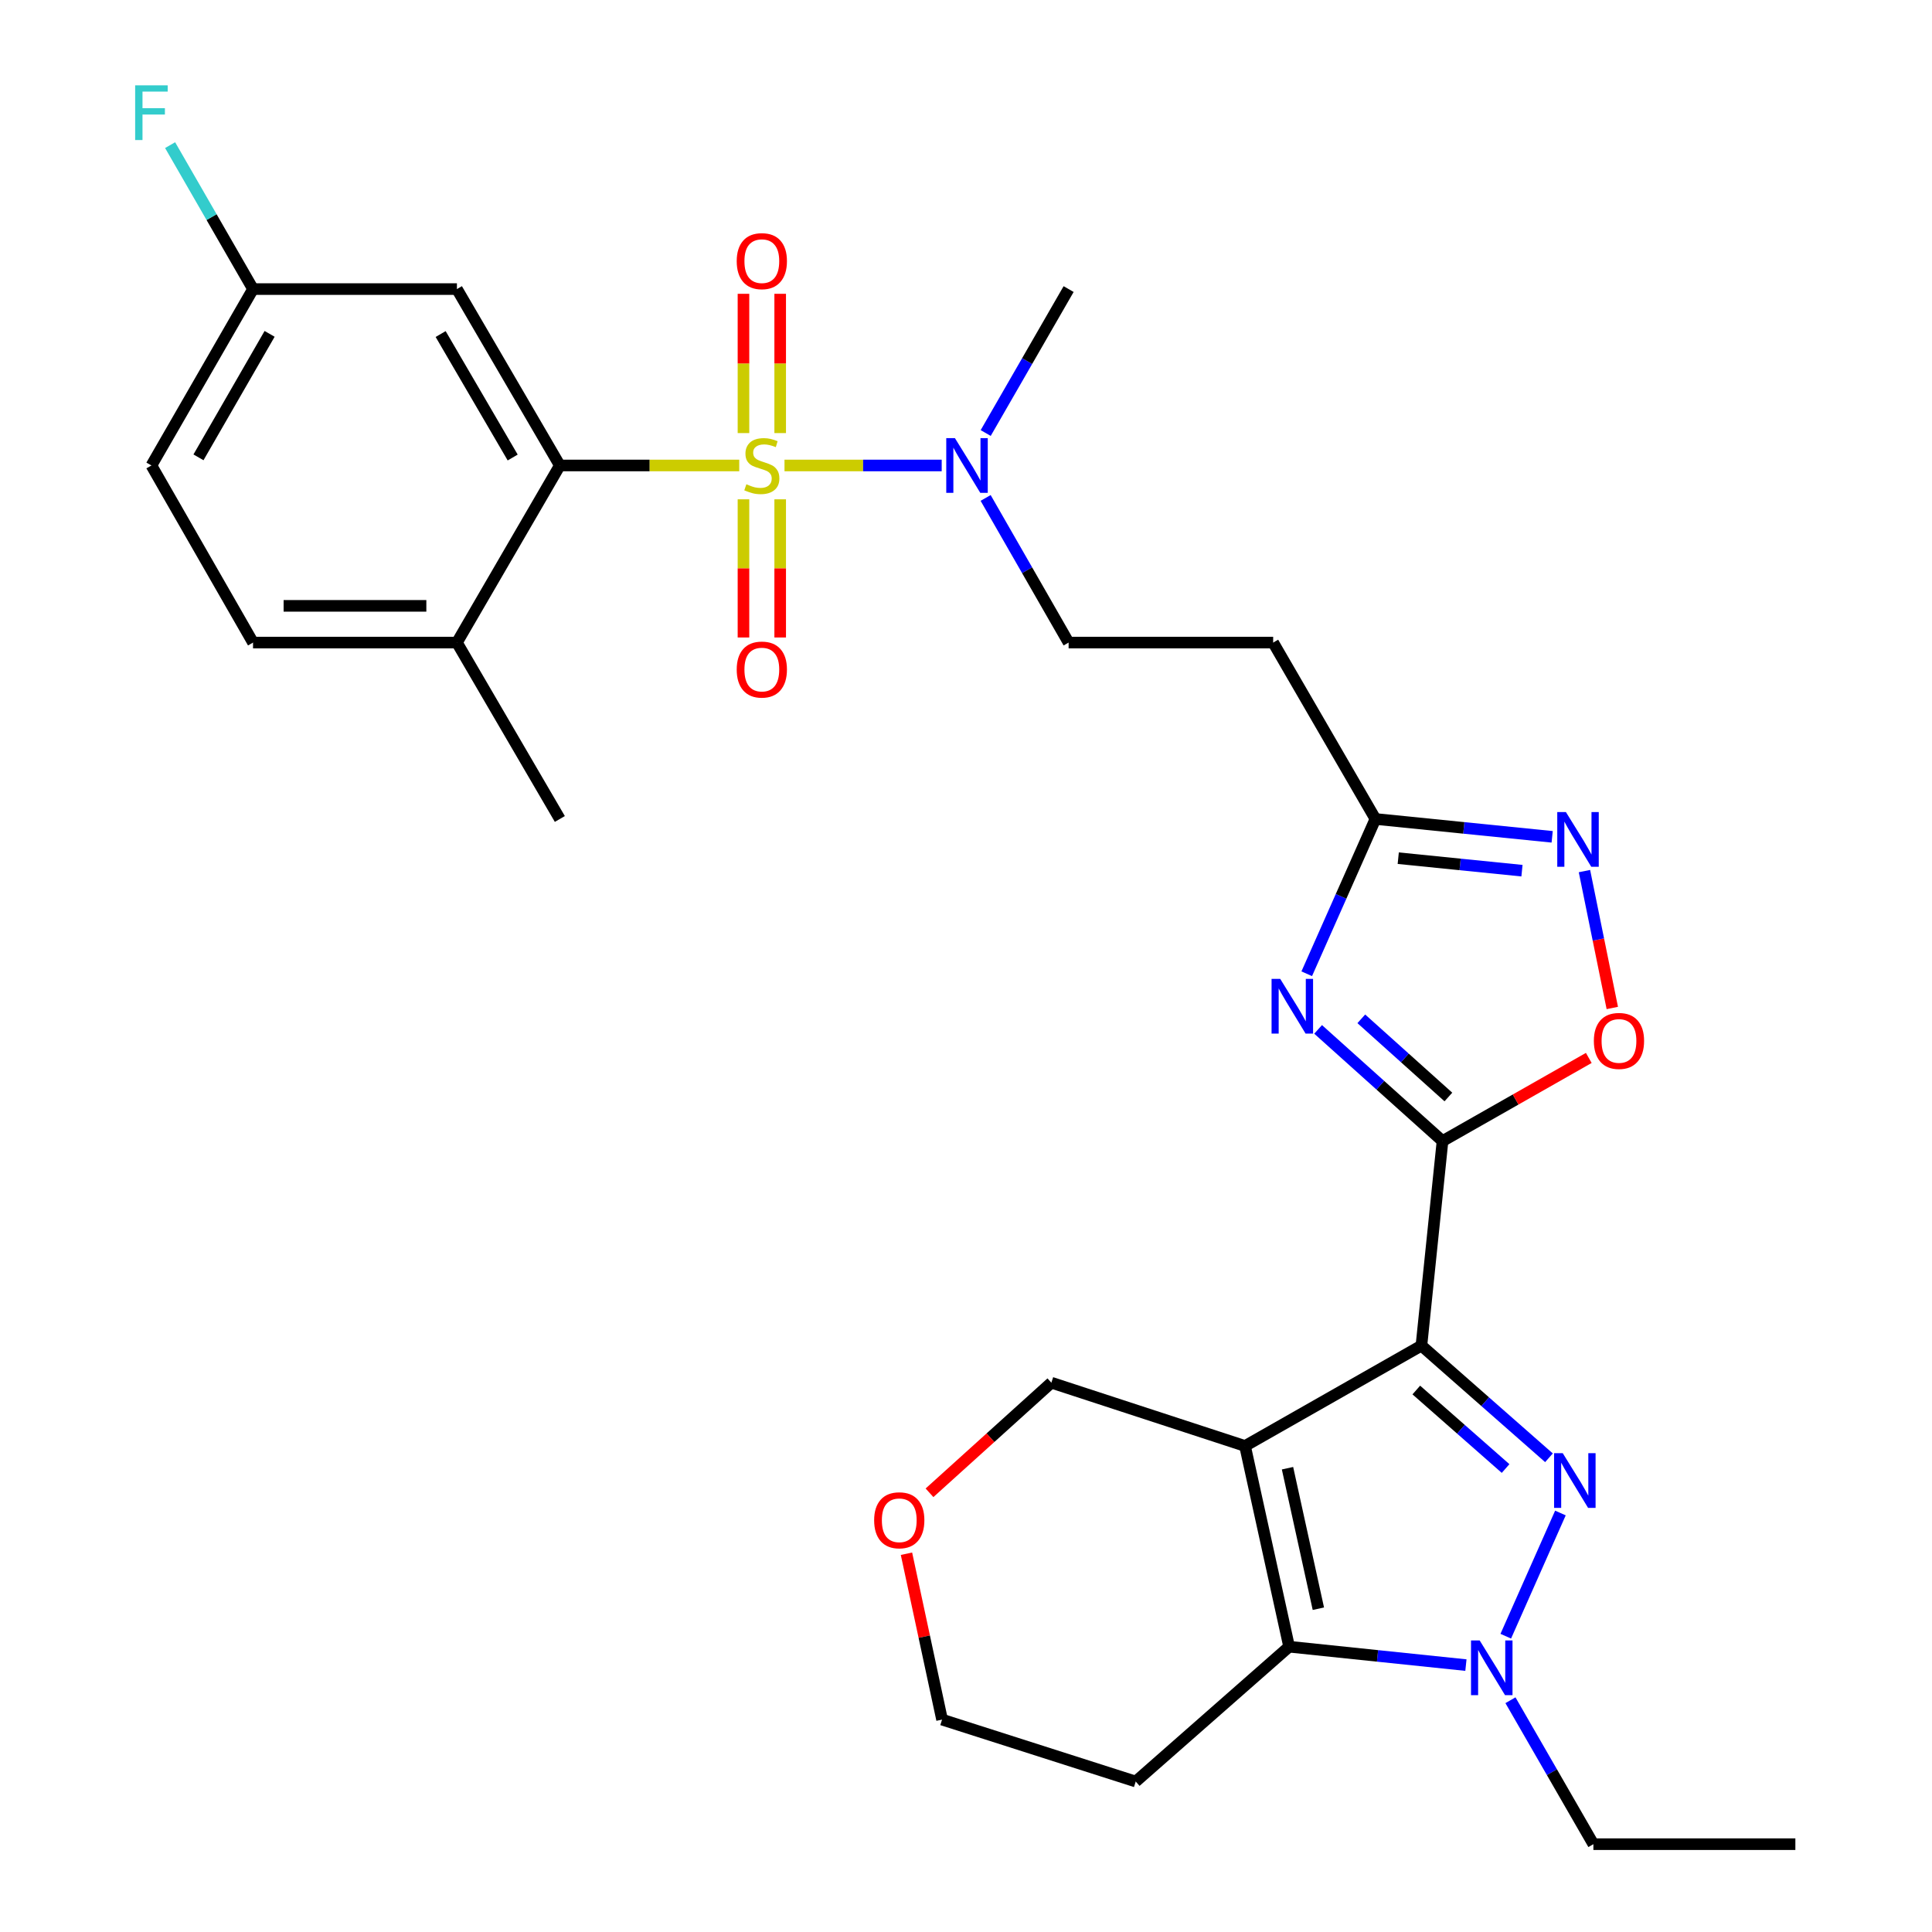 <?xml version='1.0' encoding='iso-8859-1'?>
<svg version='1.1' baseProfile='full'
              xmlns='http://www.w3.org/2000/svg'
                      xmlns:rdkit='http://www.rdkit.org/xml'
                      xmlns:xlink='http://www.w3.org/1999/xlink'
                  xml:space='preserve'
width='1000px' height='1000px' viewBox='0 0 1000 1000'>
<!-- END OF HEADER -->
<rect style='opacity:1.0;fill:#FFFFFF;stroke:none' width='1000' height='1000' x='0' y='0'> </rect>
<path class='bond-1' d='M 735.727,696.491 L 644.426,748.44' style='fill:none;fill-rule:evenodd;stroke:#000000;stroke-width:6px;stroke-linecap:butt;stroke-linejoin:miter;stroke-opacity:1' />
<path class='bond-2' d='M 735.727,696.491 L 768.736,725.519' style='fill:none;fill-rule:evenodd;stroke:#000000;stroke-width:6px;stroke-linecap:butt;stroke-linejoin:miter;stroke-opacity:1' />
<path class='bond-2' d='M 768.736,725.519 L 801.745,754.547' style='fill:none;fill-rule:evenodd;stroke:#0000FF;stroke-width:6px;stroke-linecap:butt;stroke-linejoin:miter;stroke-opacity:1' />
<path class='bond-2' d='M 733.079,719.472 L 756.185,739.791' style='fill:none;fill-rule:evenodd;stroke:#000000;stroke-width:6px;stroke-linecap:butt;stroke-linejoin:miter;stroke-opacity:1' />
<path class='bond-2' d='M 756.185,739.791 L 779.291,760.11' style='fill:none;fill-rule:evenodd;stroke:#0000FF;stroke-width:6px;stroke-linecap:butt;stroke-linejoin:miter;stroke-opacity:1' />
<path class='bond-3' d='M 735.727,696.491 L 746.644,590.619' style='fill:none;fill-rule:evenodd;stroke:#000000;stroke-width:6px;stroke-linecap:butt;stroke-linejoin:miter;stroke-opacity:1' />
<path class='bond-0' d='M 406.057,240.927 L 446.739,240.927' style='fill:none;fill-rule:evenodd;stroke:#CCCC00;stroke-width:6px;stroke-linecap:butt;stroke-linejoin:miter;stroke-opacity:1' />
<path class='bond-0' d='M 446.739,240.927 L 487.42,240.927' style='fill:none;fill-rule:evenodd;stroke:#0000FF;stroke-width:6px;stroke-linecap:butt;stroke-linejoin:miter;stroke-opacity:1' />
<path class='bond-7' d='M 382.629,240.927 L 336.2,240.927' style='fill:none;fill-rule:evenodd;stroke:#CCCC00;stroke-width:6px;stroke-linecap:butt;stroke-linejoin:miter;stroke-opacity:1' />
<path class='bond-7' d='M 336.2,240.927 L 289.77,240.927' style='fill:none;fill-rule:evenodd;stroke:#000000;stroke-width:6px;stroke-linecap:butt;stroke-linejoin:miter;stroke-opacity:1' />
<path class='bond-12' d='M 384.82,258.445 L 384.82,294.203' style='fill:none;fill-rule:evenodd;stroke:#CCCC00;stroke-width:6px;stroke-linecap:butt;stroke-linejoin:miter;stroke-opacity:1' />
<path class='bond-12' d='M 384.82,294.203 L 384.82,329.961' style='fill:none;fill-rule:evenodd;stroke:#FF0000;stroke-width:6px;stroke-linecap:butt;stroke-linejoin:miter;stroke-opacity:1' />
<path class='bond-12' d='M 403.825,258.445 L 403.825,294.203' style='fill:none;fill-rule:evenodd;stroke:#CCCC00;stroke-width:6px;stroke-linecap:butt;stroke-linejoin:miter;stroke-opacity:1' />
<path class='bond-12' d='M 403.825,294.203 L 403.825,329.961' style='fill:none;fill-rule:evenodd;stroke:#FF0000;stroke-width:6px;stroke-linecap:butt;stroke-linejoin:miter;stroke-opacity:1' />
<path class='bond-13' d='M 403.825,224.161 L 403.825,188.117' style='fill:none;fill-rule:evenodd;stroke:#CCCC00;stroke-width:6px;stroke-linecap:butt;stroke-linejoin:miter;stroke-opacity:1' />
<path class='bond-13' d='M 403.825,188.117 L 403.825,152.073' style='fill:none;fill-rule:evenodd;stroke:#FF0000;stroke-width:6px;stroke-linecap:butt;stroke-linejoin:miter;stroke-opacity:1' />
<path class='bond-13' d='M 384.82,224.161 L 384.82,188.117' style='fill:none;fill-rule:evenodd;stroke:#CCCC00;stroke-width:6px;stroke-linecap:butt;stroke-linejoin:miter;stroke-opacity:1' />
<path class='bond-13' d='M 384.82,188.117 L 384.82,152.073' style='fill:none;fill-rule:evenodd;stroke:#FF0000;stroke-width:6px;stroke-linecap:butt;stroke-linejoin:miter;stroke-opacity:1' />
<path class='bond-6' d='M 644.426,748.44 L 667.243,852.327' style='fill:none;fill-rule:evenodd;stroke:#000000;stroke-width:6px;stroke-linecap:butt;stroke-linejoin:miter;stroke-opacity:1' />
<path class='bond-6' d='M 666.412,759.946 L 682.384,832.667' style='fill:none;fill-rule:evenodd;stroke:#000000;stroke-width:6px;stroke-linecap:butt;stroke-linejoin:miter;stroke-opacity:1' />
<path class='bond-18' d='M 644.426,748.44 L 544.182,715.676' style='fill:none;fill-rule:evenodd;stroke:#000000;stroke-width:6px;stroke-linecap:butt;stroke-linejoin:miter;stroke-opacity:1' />
<path class='bond-4' d='M 807.671,783.127 L 779.386,846.893' style='fill:none;fill-rule:evenodd;stroke:#0000FF;stroke-width:6px;stroke-linecap:butt;stroke-linejoin:miter;stroke-opacity:1' />
<path class='bond-5' d='M 746.644,590.619 L 714.449,561.716' style='fill:none;fill-rule:evenodd;stroke:#000000;stroke-width:6px;stroke-linecap:butt;stroke-linejoin:miter;stroke-opacity:1' />
<path class='bond-5' d='M 714.449,561.716 L 682.253,532.813' style='fill:none;fill-rule:evenodd;stroke:#0000FF;stroke-width:6px;stroke-linecap:butt;stroke-linejoin:miter;stroke-opacity:1' />
<path class='bond-5' d='M 749.682,567.806 L 727.145,547.574' style='fill:none;fill-rule:evenodd;stroke:#000000;stroke-width:6px;stroke-linecap:butt;stroke-linejoin:miter;stroke-opacity:1' />
<path class='bond-5' d='M 727.145,547.574 L 704.608,527.341' style='fill:none;fill-rule:evenodd;stroke:#0000FF;stroke-width:6px;stroke-linecap:butt;stroke-linejoin:miter;stroke-opacity:1' />
<path class='bond-8' d='M 746.644,590.619 L 784.498,569.102' style='fill:none;fill-rule:evenodd;stroke:#000000;stroke-width:6px;stroke-linecap:butt;stroke-linejoin:miter;stroke-opacity:1' />
<path class='bond-8' d='M 784.498,569.102 L 822.351,547.585' style='fill:none;fill-rule:evenodd;stroke:#FF0000;stroke-width:6px;stroke-linecap:butt;stroke-linejoin:miter;stroke-opacity:1' />
<path class='bond-23' d='M 781.809,880.039 L 803.273,917.292' style='fill:none;fill-rule:evenodd;stroke:#0000FF;stroke-width:6px;stroke-linecap:butt;stroke-linejoin:miter;stroke-opacity:1' />
<path class='bond-23' d='M 803.273,917.292 L 824.736,954.545' style='fill:none;fill-rule:evenodd;stroke:#000000;stroke-width:6px;stroke-linecap:butt;stroke-linejoin:miter;stroke-opacity:1' />
<path class='bond-30' d='M 758.757,861.852 L 713,857.09' style='fill:none;fill-rule:evenodd;stroke:#0000FF;stroke-width:6px;stroke-linecap:butt;stroke-linejoin:miter;stroke-opacity:1' />
<path class='bond-30' d='M 713,857.09 L 667.243,852.327' style='fill:none;fill-rule:evenodd;stroke:#000000;stroke-width:6px;stroke-linecap:butt;stroke-linejoin:miter;stroke-opacity:1' />
<path class='bond-10' d='M 676.362,504.015 L 694.139,463.957' style='fill:none;fill-rule:evenodd;stroke:#0000FF;stroke-width:6px;stroke-linecap:butt;stroke-linejoin:miter;stroke-opacity:1' />
<path class='bond-10' d='M 694.139,463.957 L 711.917,423.898' style='fill:none;fill-rule:evenodd;stroke:#000000;stroke-width:6px;stroke-linecap:butt;stroke-linejoin:miter;stroke-opacity:1' />
<path class='bond-19' d='M 667.243,852.327 L 587.852,922.12' style='fill:none;fill-rule:evenodd;stroke:#000000;stroke-width:6px;stroke-linecap:butt;stroke-linejoin:miter;stroke-opacity:1' />
<path class='bond-14' d='M 289.77,240.927 L 236.502,149.626' style='fill:none;fill-rule:evenodd;stroke:#000000;stroke-width:6px;stroke-linecap:butt;stroke-linejoin:miter;stroke-opacity:1' />
<path class='bond-14' d='M 265.364,236.809 L 228.076,172.898' style='fill:none;fill-rule:evenodd;stroke:#000000;stroke-width:6px;stroke-linecap:butt;stroke-linejoin:miter;stroke-opacity:1' />
<path class='bond-16' d='M 289.77,240.927 L 236.502,332.597' style='fill:none;fill-rule:evenodd;stroke:#000000;stroke-width:6px;stroke-linecap:butt;stroke-linejoin:miter;stroke-opacity:1' />
<path class='bond-9' d='M 834.523,521.724 L 827.316,486.299' style='fill:none;fill-rule:evenodd;stroke:#FF0000;stroke-width:6px;stroke-linecap:butt;stroke-linejoin:miter;stroke-opacity:1' />
<path class='bond-9' d='M 827.316,486.299 L 820.109,450.874' style='fill:none;fill-rule:evenodd;stroke:#0000FF;stroke-width:6px;stroke-linecap:butt;stroke-linejoin:miter;stroke-opacity:1' />
<path class='bond-31' d='M 803.4,433.137 L 757.659,428.518' style='fill:none;fill-rule:evenodd;stroke:#0000FF;stroke-width:6px;stroke-linecap:butt;stroke-linejoin:miter;stroke-opacity:1' />
<path class='bond-31' d='M 757.659,428.518 L 711.917,423.898' style='fill:none;fill-rule:evenodd;stroke:#000000;stroke-width:6px;stroke-linecap:butt;stroke-linejoin:miter;stroke-opacity:1' />
<path class='bond-31' d='M 787.768,450.661 L 755.749,447.427' style='fill:none;fill-rule:evenodd;stroke:#0000FF;stroke-width:6px;stroke-linecap:butt;stroke-linejoin:miter;stroke-opacity:1' />
<path class='bond-31' d='M 755.749,447.427 L 723.73,444.193' style='fill:none;fill-rule:evenodd;stroke:#000000;stroke-width:6px;stroke-linecap:butt;stroke-linejoin:miter;stroke-opacity:1' />
<path class='bond-15' d='M 711.917,423.898 L 658.986,332.597' style='fill:none;fill-rule:evenodd;stroke:#000000;stroke-width:6px;stroke-linecap:butt;stroke-linejoin:miter;stroke-opacity:1' />
<path class='bond-11' d='M 510.161,257.729 L 531.638,295.163' style='fill:none;fill-rule:evenodd;stroke:#0000FF;stroke-width:6px;stroke-linecap:butt;stroke-linejoin:miter;stroke-opacity:1' />
<path class='bond-11' d='M 531.638,295.163 L 553.114,332.597' style='fill:none;fill-rule:evenodd;stroke:#000000;stroke-width:6px;stroke-linecap:butt;stroke-linejoin:miter;stroke-opacity:1' />
<path class='bond-27' d='M 510.196,224.132 L 531.655,186.879' style='fill:none;fill-rule:evenodd;stroke:#0000FF;stroke-width:6px;stroke-linecap:butt;stroke-linejoin:miter;stroke-opacity:1' />
<path class='bond-27' d='M 531.655,186.879 L 553.114,149.626' style='fill:none;fill-rule:evenodd;stroke:#000000;stroke-width:6px;stroke-linecap:butt;stroke-linejoin:miter;stroke-opacity:1' />
<path class='bond-22' d='M 236.502,149.626 L 130.968,149.626' style='fill:none;fill-rule:evenodd;stroke:#000000;stroke-width:6px;stroke-linecap:butt;stroke-linejoin:miter;stroke-opacity:1' />
<path class='bond-17' d='M 658.986,332.597 L 553.114,332.597' style='fill:none;fill-rule:evenodd;stroke:#000000;stroke-width:6px;stroke-linecap:butt;stroke-linejoin:miter;stroke-opacity:1' />
<path class='bond-21' d='M 236.502,332.597 L 130.968,332.597' style='fill:none;fill-rule:evenodd;stroke:#000000;stroke-width:6px;stroke-linecap:butt;stroke-linejoin:miter;stroke-opacity:1' />
<path class='bond-21' d='M 220.672,313.591 L 146.798,313.591' style='fill:none;fill-rule:evenodd;stroke:#000000;stroke-width:6px;stroke-linecap:butt;stroke-linejoin:miter;stroke-opacity:1' />
<path class='bond-28' d='M 236.502,332.597 L 289.77,423.898' style='fill:none;fill-rule:evenodd;stroke:#000000;stroke-width:6px;stroke-linecap:butt;stroke-linejoin:miter;stroke-opacity:1' />
<path class='bond-20' d='M 544.182,715.676 L 512.645,744.172' style='fill:none;fill-rule:evenodd;stroke:#000000;stroke-width:6px;stroke-linecap:butt;stroke-linejoin:miter;stroke-opacity:1' />
<path class='bond-20' d='M 512.645,744.172 L 481.109,772.667' style='fill:none;fill-rule:evenodd;stroke:#FF0000;stroke-width:6px;stroke-linecap:butt;stroke-linejoin:miter;stroke-opacity:1' />
<path class='bond-32' d='M 587.852,922.12 L 487.608,890.064' style='fill:none;fill-rule:evenodd;stroke:#000000;stroke-width:6px;stroke-linecap:butt;stroke-linejoin:miter;stroke-opacity:1' />
<path class='bond-26' d='M 469.189,804.21 L 478.399,847.137' style='fill:none;fill-rule:evenodd;stroke:#FF0000;stroke-width:6px;stroke-linecap:butt;stroke-linejoin:miter;stroke-opacity:1' />
<path class='bond-26' d='M 478.399,847.137 L 487.608,890.064' style='fill:none;fill-rule:evenodd;stroke:#000000;stroke-width:6px;stroke-linecap:butt;stroke-linejoin:miter;stroke-opacity:1' />
<path class='bond-24' d='M 130.968,332.597 L 78.375,240.927' style='fill:none;fill-rule:evenodd;stroke:#000000;stroke-width:6px;stroke-linecap:butt;stroke-linejoin:miter;stroke-opacity:1' />
<path class='bond-25' d='M 130.968,149.626 L 109.509,112.372' style='fill:none;fill-rule:evenodd;stroke:#000000;stroke-width:6px;stroke-linecap:butt;stroke-linejoin:miter;stroke-opacity:1' />
<path class='bond-25' d='M 109.509,112.372 L 88.049,75.119' style='fill:none;fill-rule:evenodd;stroke:#33CCCC;stroke-width:6px;stroke-linecap:butt;stroke-linejoin:miter;stroke-opacity:1' />
<path class='bond-33' d='M 130.968,149.626 L 78.375,240.927' style='fill:none;fill-rule:evenodd;stroke:#000000;stroke-width:6px;stroke-linecap:butt;stroke-linejoin:miter;stroke-opacity:1' />
<path class='bond-33' d='M 139.548,172.807 L 102.733,236.718' style='fill:none;fill-rule:evenodd;stroke:#000000;stroke-width:6px;stroke-linecap:butt;stroke-linejoin:miter;stroke-opacity:1' />
<path class='bond-29' d='M 824.736,954.545 L 929.278,954.545' style='fill:none;fill-rule:evenodd;stroke:#000000;stroke-width:6px;stroke-linecap:butt;stroke-linejoin:miter;stroke-opacity:1' />
<path  class='atom-1' d='M 386.322 250.647
Q 386.642 250.767, 387.962 251.327
Q 389.282 251.887, 390.722 252.247
Q 392.202 252.567, 393.642 252.567
Q 396.322 252.567, 397.882 251.287
Q 399.442 249.967, 399.442 247.687
Q 399.442 246.127, 398.642 245.167
Q 397.882 244.207, 396.682 243.687
Q 395.482 243.167, 393.482 242.567
Q 390.962 241.807, 389.442 241.087
Q 387.962 240.367, 386.882 238.847
Q 385.842 237.327, 385.842 234.767
Q 385.842 231.207, 388.242 229.007
Q 390.682 226.807, 395.482 226.807
Q 398.762 226.807, 402.482 228.367
L 401.562 231.447
Q 398.162 230.047, 395.602 230.047
Q 392.842 230.047, 391.322 231.207
Q 389.802 232.327, 389.842 234.287
Q 389.842 235.807, 390.602 236.727
Q 391.402 237.647, 392.522 238.167
Q 393.682 238.687, 395.602 239.287
Q 398.162 240.087, 399.682 240.887
Q 401.202 241.687, 402.282 243.327
Q 403.402 244.927, 403.402 247.687
Q 403.402 251.607, 400.762 253.727
Q 398.162 255.807, 393.802 255.807
Q 391.282 255.807, 389.362 255.247
Q 387.482 254.727, 385.242 253.807
L 386.322 250.647
' fill='#CCCC00'/>
<path  class='atom-3' d='M 808.868 752.156
L 818.148 767.156
Q 819.068 768.636, 820.548 771.316
Q 822.028 773.996, 822.108 774.156
L 822.108 752.156
L 825.868 752.156
L 825.868 780.476
L 821.988 780.476
L 812.028 764.076
Q 810.868 762.156, 809.628 759.956
Q 808.428 757.756, 808.068 757.076
L 808.068 780.476
L 804.388 780.476
L 804.388 752.156
L 808.868 752.156
' fill='#0000FF'/>
<path  class='atom-5' d='M 765.873 849.085
L 775.153 864.085
Q 776.073 865.565, 777.553 868.245
Q 779.033 870.925, 779.113 871.085
L 779.113 849.085
L 782.873 849.085
L 782.873 877.405
L 778.993 877.405
L 769.033 861.005
Q 767.873 859.085, 766.633 856.885
Q 765.433 854.685, 765.073 854.005
L 765.073 877.405
L 761.393 877.405
L 761.393 849.085
L 765.873 849.085
' fill='#0000FF'/>
<path  class='atom-6' d='M 662.641 506.667
L 671.921 521.667
Q 672.841 523.147, 674.321 525.827
Q 675.801 528.507, 675.881 528.667
L 675.881 506.667
L 679.641 506.667
L 679.641 534.987
L 675.761 534.987
L 665.801 518.587
Q 664.641 516.667, 663.401 514.467
Q 662.201 512.267, 661.841 511.587
L 661.841 534.987
L 658.161 534.987
L 658.161 506.667
L 662.641 506.667
' fill='#0000FF'/>
<path  class='atom-9' d='M 824.977 538.782
Q 824.977 531.982, 828.337 528.182
Q 831.697 524.382, 837.977 524.382
Q 844.257 524.382, 847.617 528.182
Q 850.977 531.982, 850.977 538.782
Q 850.977 545.662, 847.577 549.582
Q 844.177 553.462, 837.977 553.462
Q 831.737 553.462, 828.337 549.582
Q 824.977 545.702, 824.977 538.782
M 837.977 550.262
Q 842.297 550.262, 844.617 547.382
Q 846.977 544.462, 846.977 538.782
Q 846.977 533.222, 844.617 530.422
Q 842.297 527.582, 837.977 527.582
Q 833.657 527.582, 831.297 530.382
Q 828.977 533.182, 828.977 538.782
Q 828.977 544.502, 831.297 547.382
Q 833.657 550.262, 837.977 550.262
' fill='#FF0000'/>
<path  class='atom-10' d='M 810.515 420.328
L 819.795 435.328
Q 820.715 436.808, 822.195 439.488
Q 823.675 442.168, 823.755 442.328
L 823.755 420.328
L 827.515 420.328
L 827.515 448.648
L 823.635 448.648
L 813.675 432.248
Q 812.515 430.328, 811.275 428.128
Q 810.075 425.928, 809.715 425.248
L 809.715 448.648
L 806.035 448.648
L 806.035 420.328
L 810.515 420.328
' fill='#0000FF'/>
<path  class='atom-12' d='M 494.262 226.767
L 503.542 241.767
Q 504.462 243.247, 505.942 245.927
Q 507.422 248.607, 507.502 248.767
L 507.502 226.767
L 511.262 226.767
L 511.262 255.087
L 507.382 255.087
L 497.422 238.687
Q 496.262 236.767, 495.022 234.567
Q 493.822 232.367, 493.462 231.687
L 493.462 255.087
L 489.782 255.087
L 489.782 226.767
L 494.262 226.767
' fill='#0000FF'/>
<path  class='atom-13' d='M 381.322 346.562
Q 381.322 339.762, 384.682 335.962
Q 388.042 332.162, 394.322 332.162
Q 400.602 332.162, 403.962 335.962
Q 407.322 339.762, 407.322 346.562
Q 407.322 353.442, 403.922 357.362
Q 400.522 361.242, 394.322 361.242
Q 388.082 361.242, 384.682 357.362
Q 381.322 353.482, 381.322 346.562
M 394.322 358.042
Q 398.642 358.042, 400.962 355.162
Q 403.322 352.242, 403.322 346.562
Q 403.322 341.002, 400.962 338.202
Q 398.642 335.362, 394.322 335.362
Q 390.002 335.362, 387.642 338.162
Q 385.322 340.962, 385.322 346.562
Q 385.322 352.282, 387.642 355.162
Q 390.002 358.042, 394.322 358.042
' fill='#FF0000'/>
<path  class='atom-14' d='M 381.322 135.166
Q 381.322 128.366, 384.682 124.566
Q 388.042 120.766, 394.322 120.766
Q 400.602 120.766, 403.962 124.566
Q 407.322 128.366, 407.322 135.166
Q 407.322 142.046, 403.922 145.966
Q 400.522 149.846, 394.322 149.846
Q 388.082 149.846, 384.682 145.966
Q 381.322 142.086, 381.322 135.166
M 394.322 146.646
Q 398.642 146.646, 400.962 143.766
Q 403.322 140.846, 403.322 135.166
Q 403.322 129.606, 400.962 126.806
Q 398.642 123.966, 394.322 123.966
Q 390.002 123.966, 387.642 126.766
Q 385.322 129.566, 385.322 135.166
Q 385.322 140.886, 387.642 143.766
Q 390.002 146.646, 394.322 146.646
' fill='#FF0000'/>
<path  class='atom-21' d='M 452.456 786.89
Q 452.456 780.09, 455.816 776.29
Q 459.176 772.49, 465.456 772.49
Q 471.736 772.49, 475.096 776.29
Q 478.456 780.09, 478.456 786.89
Q 478.456 793.77, 475.056 797.69
Q 471.656 801.57, 465.456 801.57
Q 459.216 801.57, 455.816 797.69
Q 452.456 793.81, 452.456 786.89
M 465.456 798.37
Q 469.776 798.37, 472.096 795.49
Q 474.456 792.57, 474.456 786.89
Q 474.456 781.33, 472.096 778.53
Q 469.776 775.69, 465.456 775.69
Q 461.136 775.69, 458.776 778.49
Q 456.456 781.29, 456.456 786.89
Q 456.456 792.61, 458.776 795.49
Q 461.136 798.37, 465.456 798.37
' fill='#FF0000'/>
<path  class='atom-26' d='M 69.955 44.165
L 86.795 44.165
L 86.795 47.405
L 73.755 47.405
L 73.755 56.005
L 85.355 56.005
L 85.355 59.285
L 73.755 59.285
L 73.755 72.485
L 69.955 72.485
L 69.955 44.165
' fill='#33CCCC'/>
</svg>
